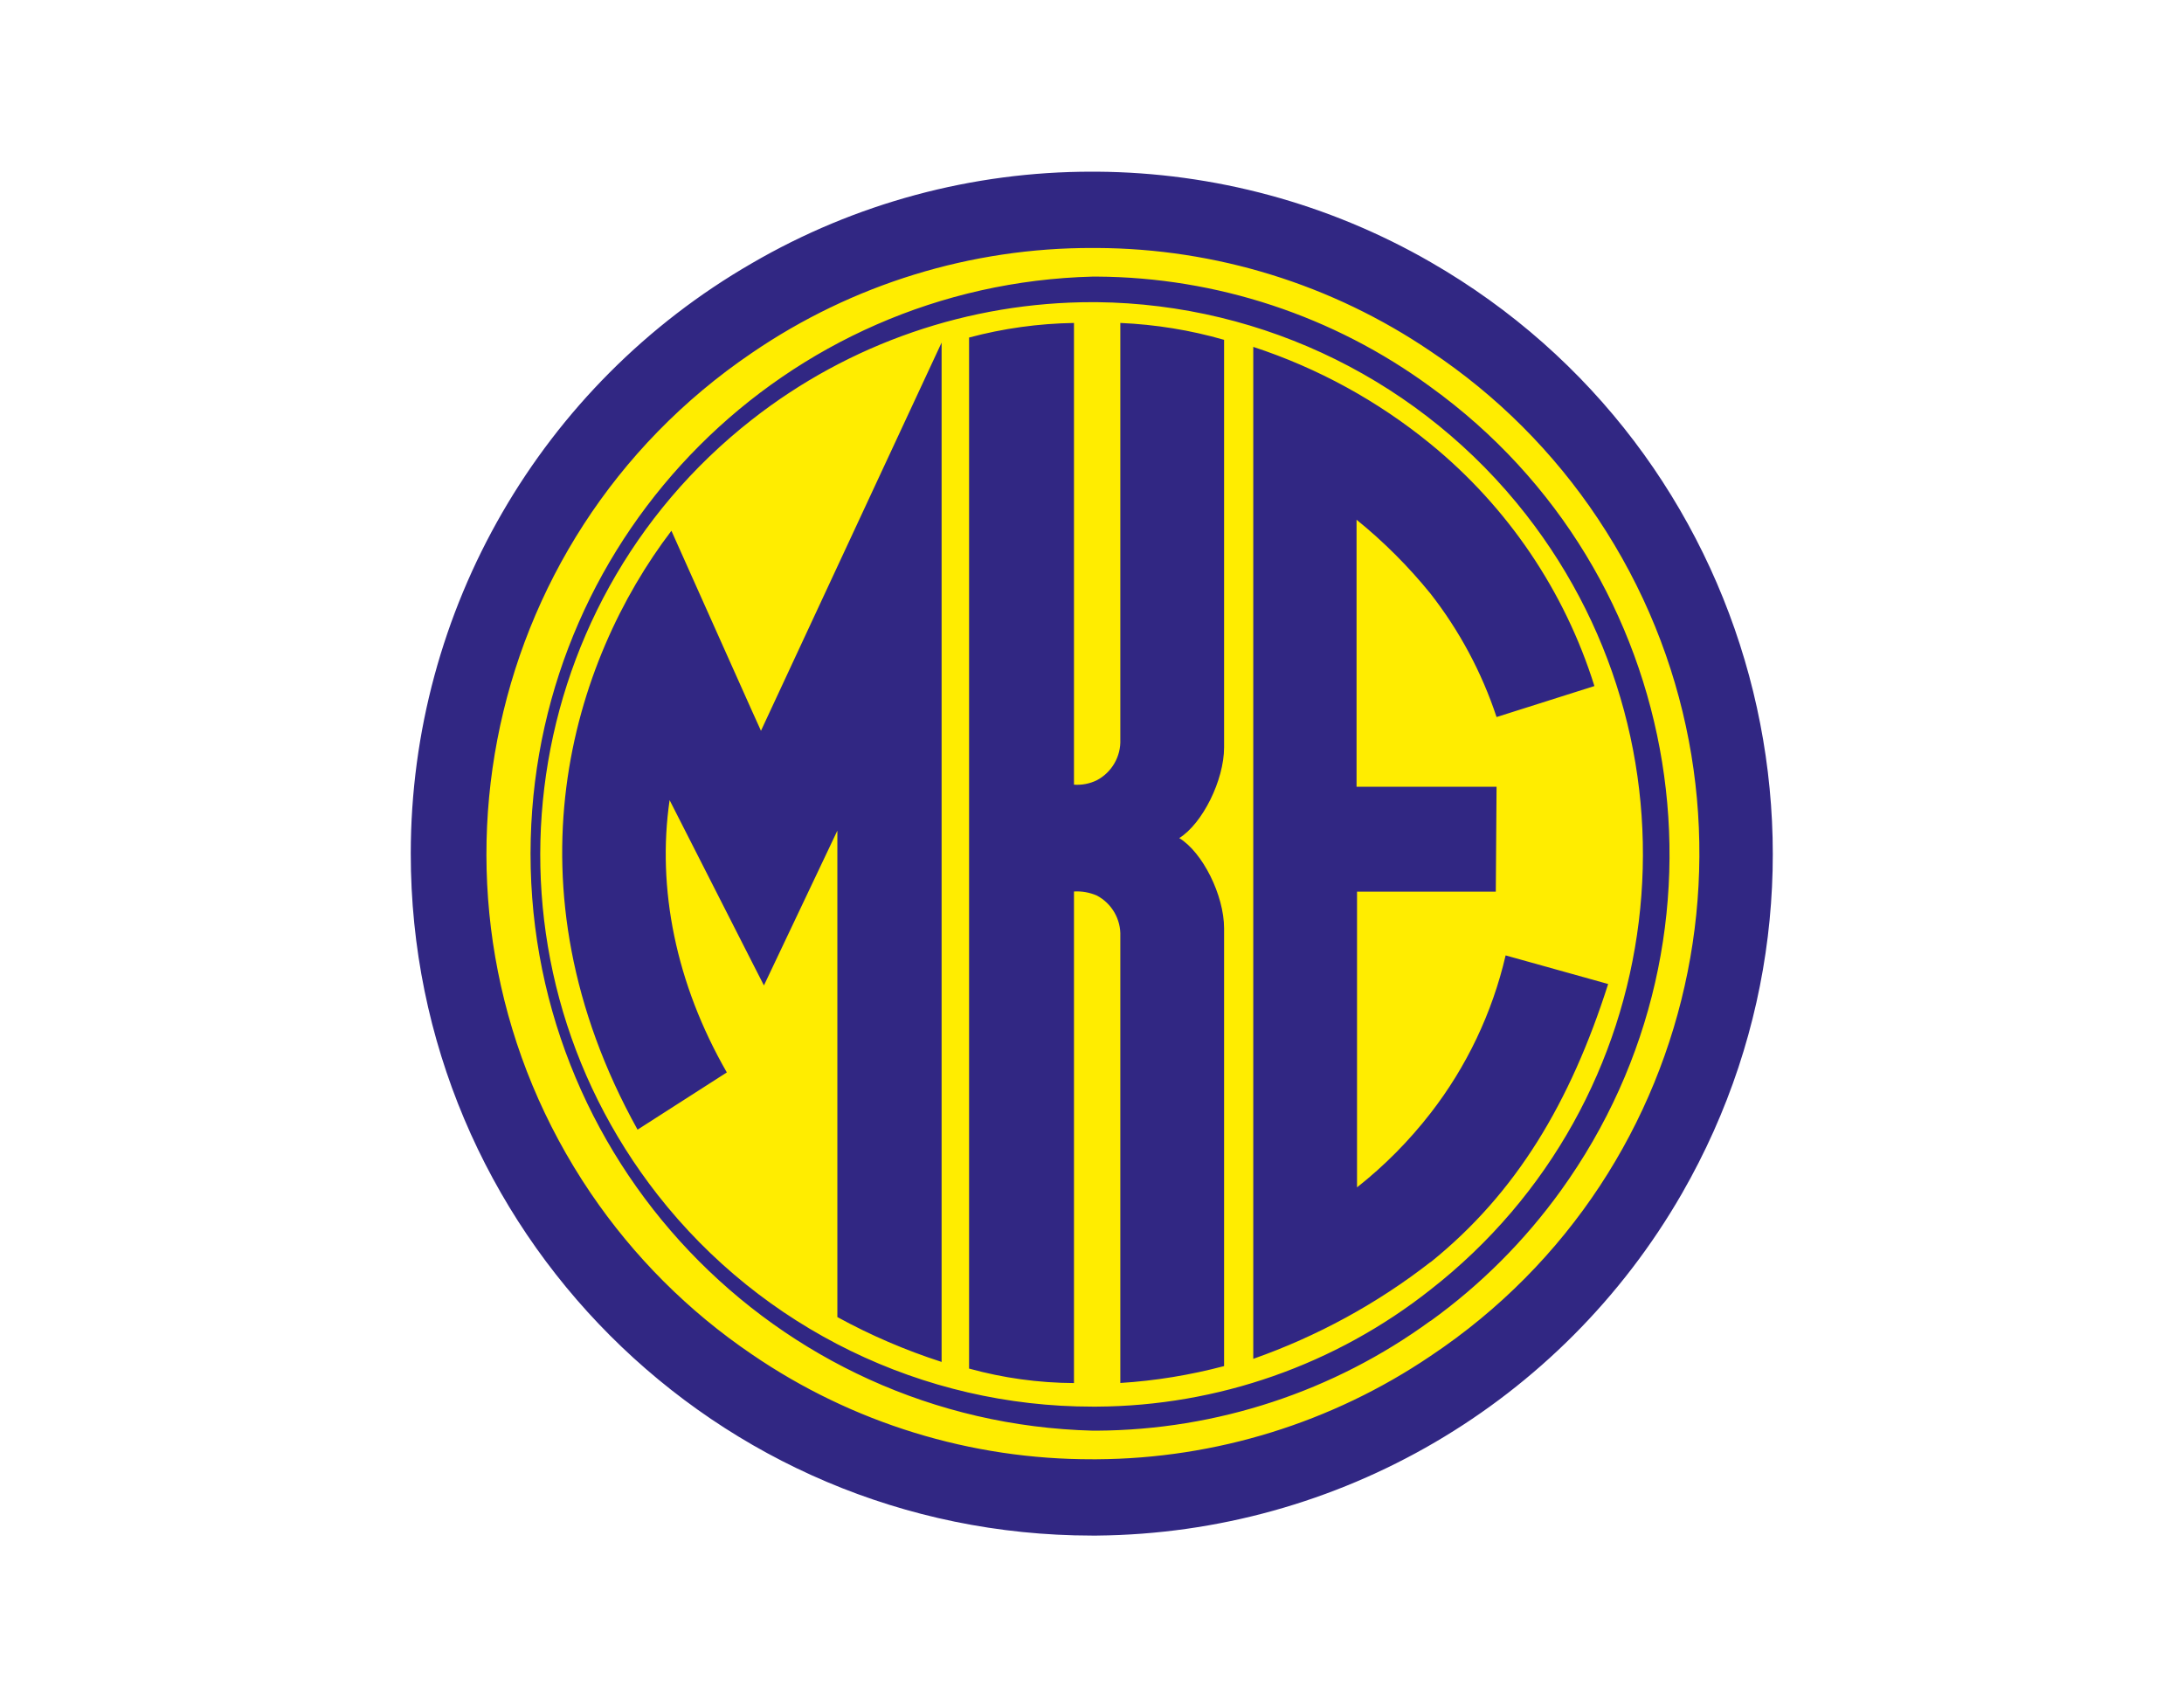 <?xml version="1.0" encoding="utf-8"?>
<!-- Generator: Adobe Illustrator 26.5.0, SVG Export Plug-In . SVG Version: 6.00 Build 0)  -->
<svg version="1.0" id="katman_1" xmlns="http://www.w3.org/2000/svg" xmlns:xlink="http://www.w3.org/1999/xlink" x="0px" y="0px"
	 viewBox="0 0 229 179.04" style="enable-background:new 0 0 229 179.04;" xml:space="preserve">
<style type="text/css">
	.st0{fill:#FFED00;}
	.st1{fill-rule:evenodd;clip-rule:evenodd;fill:#312783;}
</style>
<g id="Layer_2">
	<g id="Layer_1-2">
		<circle class="st0" cx="114.5" cy="90.01" r="67.01"/>
		<path class="st1" d="M78.84,44c-25.17,19.72-29.59,56.11-9.87,81.29c10.98,14.01,27.79,22.2,45.59,22.19H115
			c12.71-0.07,25.03-4.39,35-12.27c25.2-19.68,29.68-56.07,10-81.27c-10.84-13.87-27.39-22.07-45-22.26h-0.41
			C101.63,31.67,89.04,36,78.84,44z M150,142.17c29.09-19.4,36.94-58.71,17.54-87.8c-4.63-6.95-10.59-12.91-17.54-17.54
			c-10.33-7.01-22.52-10.78-35-10.83h-0.41c-12.76-0.04-25.22,3.8-35.75,11c-28.99,19.66-36.56,59.1-16.9,88.1
			c4.51,6.65,10.25,12.39,16.9,16.9c10.52,7.2,22.97,11.03,35.72,11H115C127.48,152.93,139.66,149.16,150,142.17z M150,27.48
			c34.24,19.69,46.04,63.41,26.36,97.65C163.71,147.12,140.37,160.77,115,161h-0.49c-39.48-0.02-71.46-32.04-71.44-71.52
			c0.01-25.53,13.65-49.12,35.77-61.88c10.82-6.3,23.12-9.61,35.64-9.6H115C127.29,18.08,139.35,21.34,150,27.48z M150,138.48
			c-10.17,7.42-22.41,11.45-35,11.52h-0.41c-33.41-0.86-59.8-28.64-58.94-62.06c0.83-32.2,26.74-58.12,58.94-58.94H115
			c12.59,0.07,24.84,4.12,35,11.57c27.04,19.51,33.15,57.25,13.64,84.29c-3.79,5.25-8.39,9.85-13.64,13.64V138.48z M150,132.34
			c9-7.25,14.66-16.76,18.62-29.17l-10.75-3c-1.4,6.02-4.08,11.66-7.87,16.54c-2.25,2.9-4.83,5.51-7.71,7.78v-31h14.55l0.08-11
			h-14.68v-28c2.85,2.31,5.45,4.91,7.76,7.76c3.03,3.88,5.37,8.25,6.92,12.93l10.26-3.25c-3.12-9.96-9.1-18.78-17.18-25.38
			c-5.52-4.51-11.82-7.96-18.59-10.18v57.1v49c6.7-2.36,12.98-5.78,18.59-10.15V132.34z M115,93.89c1.58,0.83,2.54,2.5,2.47,4.28
			V145c3.68-0.23,7.32-0.83,10.88-1.77V97.35c0-3.51-2.27-8-4.7-9.48c2.43-1.52,4.7-6.06,4.7-9.52V35.63
			c-3.54-1.02-7.2-1.61-10.88-1.77v43.67c0.07,1.78-0.89,3.45-2.47,4.28c-0.74,0.36-1.57,0.52-2.39,0.46V33.86
			c-3.72,0.06-7.41,0.57-11,1.53v108.1c3.58,0.99,7.28,1.5,11,1.52V93.47C113.43,93.42,114.25,93.57,115,93.89z M98.73,142.89V35.92
			l-18.94,40.7l-0.95-2.1L70.4,55.65C60,69.29,52.6,92.77,66.85,118.44l9.36-6c-5.36-9.32-7.34-19.33-6-28.55l8.65,17l1.24,2.43
			l7.7-16.23v51c3.48,1.91,7.14,3.48,10.92,4.7L98.73,142.89z"/>
	</g>
</g>
</svg>
